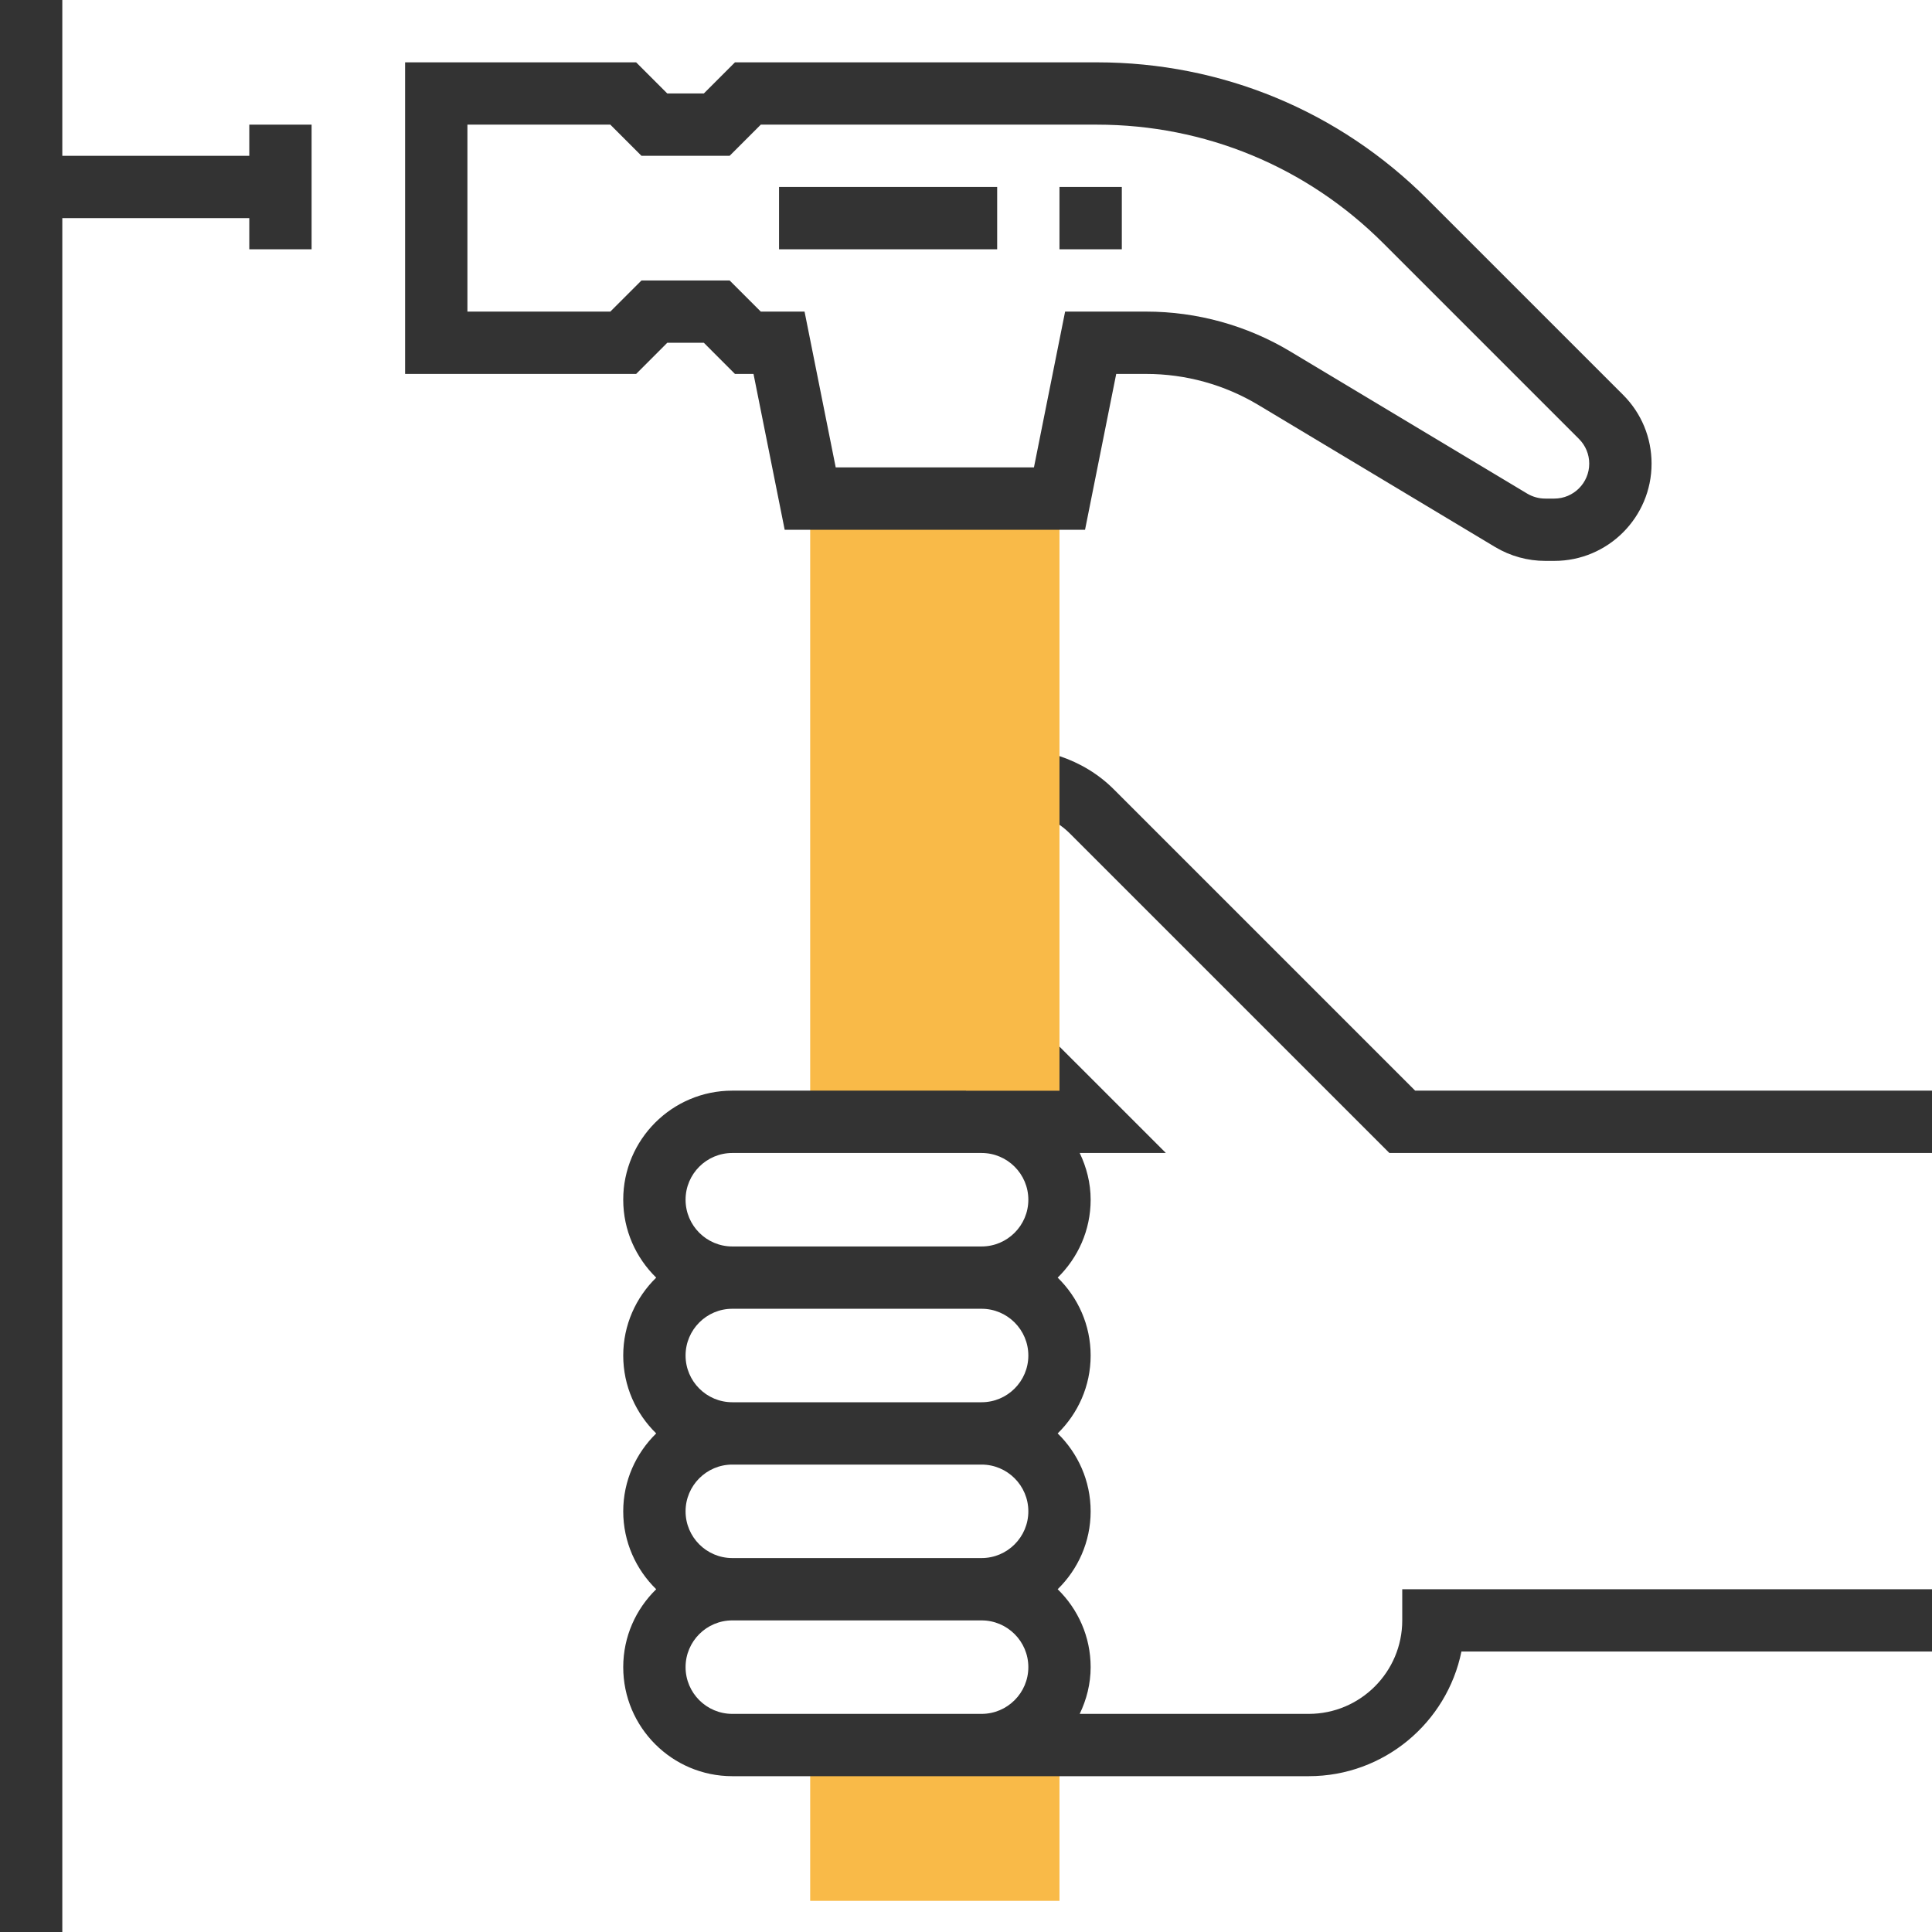 <?xml version="1.0" encoding="UTF-8"?> <svg xmlns="http://www.w3.org/2000/svg" width="60" height="60" viewBox="0 0 60 60" fill="none"> <path d="M32.903 54.194H25.161V59.032H32.903V54.194Z" fill="#F9BA48"></path> <path d="M32.903 15.484H25.161V34.839H32.903V15.484Z" fill="#F9BA48"></path> <path d="M7.742 4.839H1.935V0H0V60H1.935V6.774H7.742V7.742H9.677V3.871H7.742V4.839Z" fill="#333333"></path> <path d="M20.723 10.645H21.858L22.825 11.613H23.401L24.369 16.452H33.697L34.665 11.613H35.599C36.826 11.613 38.031 11.947 39.083 12.579L46.437 16.991C46.907 17.271 47.444 17.419 47.989 17.419H48.271C49.937 17.419 51.291 16.065 51.291 14.399C51.291 13.594 50.978 12.835 50.408 12.264L44.331 6.188C41.589 3.446 37.943 1.936 34.068 1.936H22.825L21.858 2.903H20.723L19.756 1.936H12.581V11.613H19.756L20.723 10.645ZM14.516 9.677V3.871H18.954L19.922 4.839H22.659L23.627 3.871H34.066C37.426 3.871 40.584 5.18 42.961 7.556L49.036 13.631C49.242 13.837 49.355 14.11 49.355 14.399C49.355 14.997 48.868 15.484 48.27 15.484H47.989C47.792 15.484 47.599 15.43 47.43 15.33L40.078 10.919C38.725 10.106 37.175 9.677 35.598 9.677H33.078L32.11 14.516H25.954L24.986 9.677H23.627L22.659 8.71H19.922L18.954 9.677H14.516Z" fill="#333333"></path> <path d="M30.968 5.806H24.194V7.742H30.968V5.806Z" fill="#333333"></path> <path d="M34.839 5.806H32.903V7.742H34.839V5.806Z" fill="#333333"></path> <path d="M43.548 50.323C43.548 51.923 42.246 53.226 40.645 53.226H33.531C33.743 52.785 33.871 52.296 33.871 51.774C33.871 50.826 33.477 49.97 32.847 49.355C33.477 48.739 33.871 47.884 33.871 46.936C33.871 45.987 33.477 45.132 32.847 44.516C33.477 43.901 33.871 43.045 33.871 42.097C33.871 41.148 33.477 40.293 32.847 39.678C33.477 39.062 33.871 38.207 33.871 37.258C33.871 36.737 33.742 36.248 33.531 35.807H36.207L32.903 32.503V33.874H30V33.871H29.032H22.742C20.874 33.871 19.355 35.39 19.355 37.258C19.355 38.207 19.749 39.062 20.379 39.678C19.749 40.293 19.355 41.148 19.355 42.097C19.355 43.045 19.749 43.901 20.379 44.516C19.749 45.132 19.355 45.987 19.355 46.936C19.355 47.884 19.749 48.739 20.379 49.355C19.749 49.97 19.355 50.826 19.355 51.774C19.355 53.642 20.874 55.161 22.742 55.161H30H30.484H40.645C42.982 55.161 44.937 53.496 45.386 51.29H60V49.355H43.548V50.323ZM30.484 53.226H30H22.742C21.942 53.226 21.291 52.575 21.291 51.774C21.291 50.974 21.942 50.323 22.742 50.323H30.484C31.284 50.323 31.936 50.974 31.936 51.774C31.936 52.575 31.284 53.226 30.484 53.226ZM30.484 48.387H22.742C21.942 48.387 21.291 47.736 21.291 46.936C21.291 46.135 21.942 45.484 22.742 45.484H30.484C31.284 45.484 31.936 46.135 31.936 46.936C31.936 47.736 31.284 48.387 30.484 48.387ZM30.484 43.548H22.742C21.942 43.548 21.291 42.897 21.291 42.097C21.291 41.297 21.942 40.645 22.742 40.645H30.484C31.284 40.645 31.936 41.297 31.936 42.097C31.936 42.897 31.284 43.548 30.484 43.548ZM30.484 38.71H22.742C21.942 38.71 21.291 38.059 21.291 37.258C21.291 36.458 21.942 35.807 22.742 35.807H29.032H30.484C31.284 35.807 31.936 36.458 31.936 37.258C31.936 38.059 31.284 38.71 30.484 38.71Z" fill="#333333"></path> <path d="M43.949 33.871L34.589 24.512C34.115 24.038 33.539 23.694 32.903 23.481V25.615C33.017 25.694 33.123 25.782 33.221 25.88L43.148 35.806H60V33.871H43.949Z" fill="#333333"></path> </svg> 